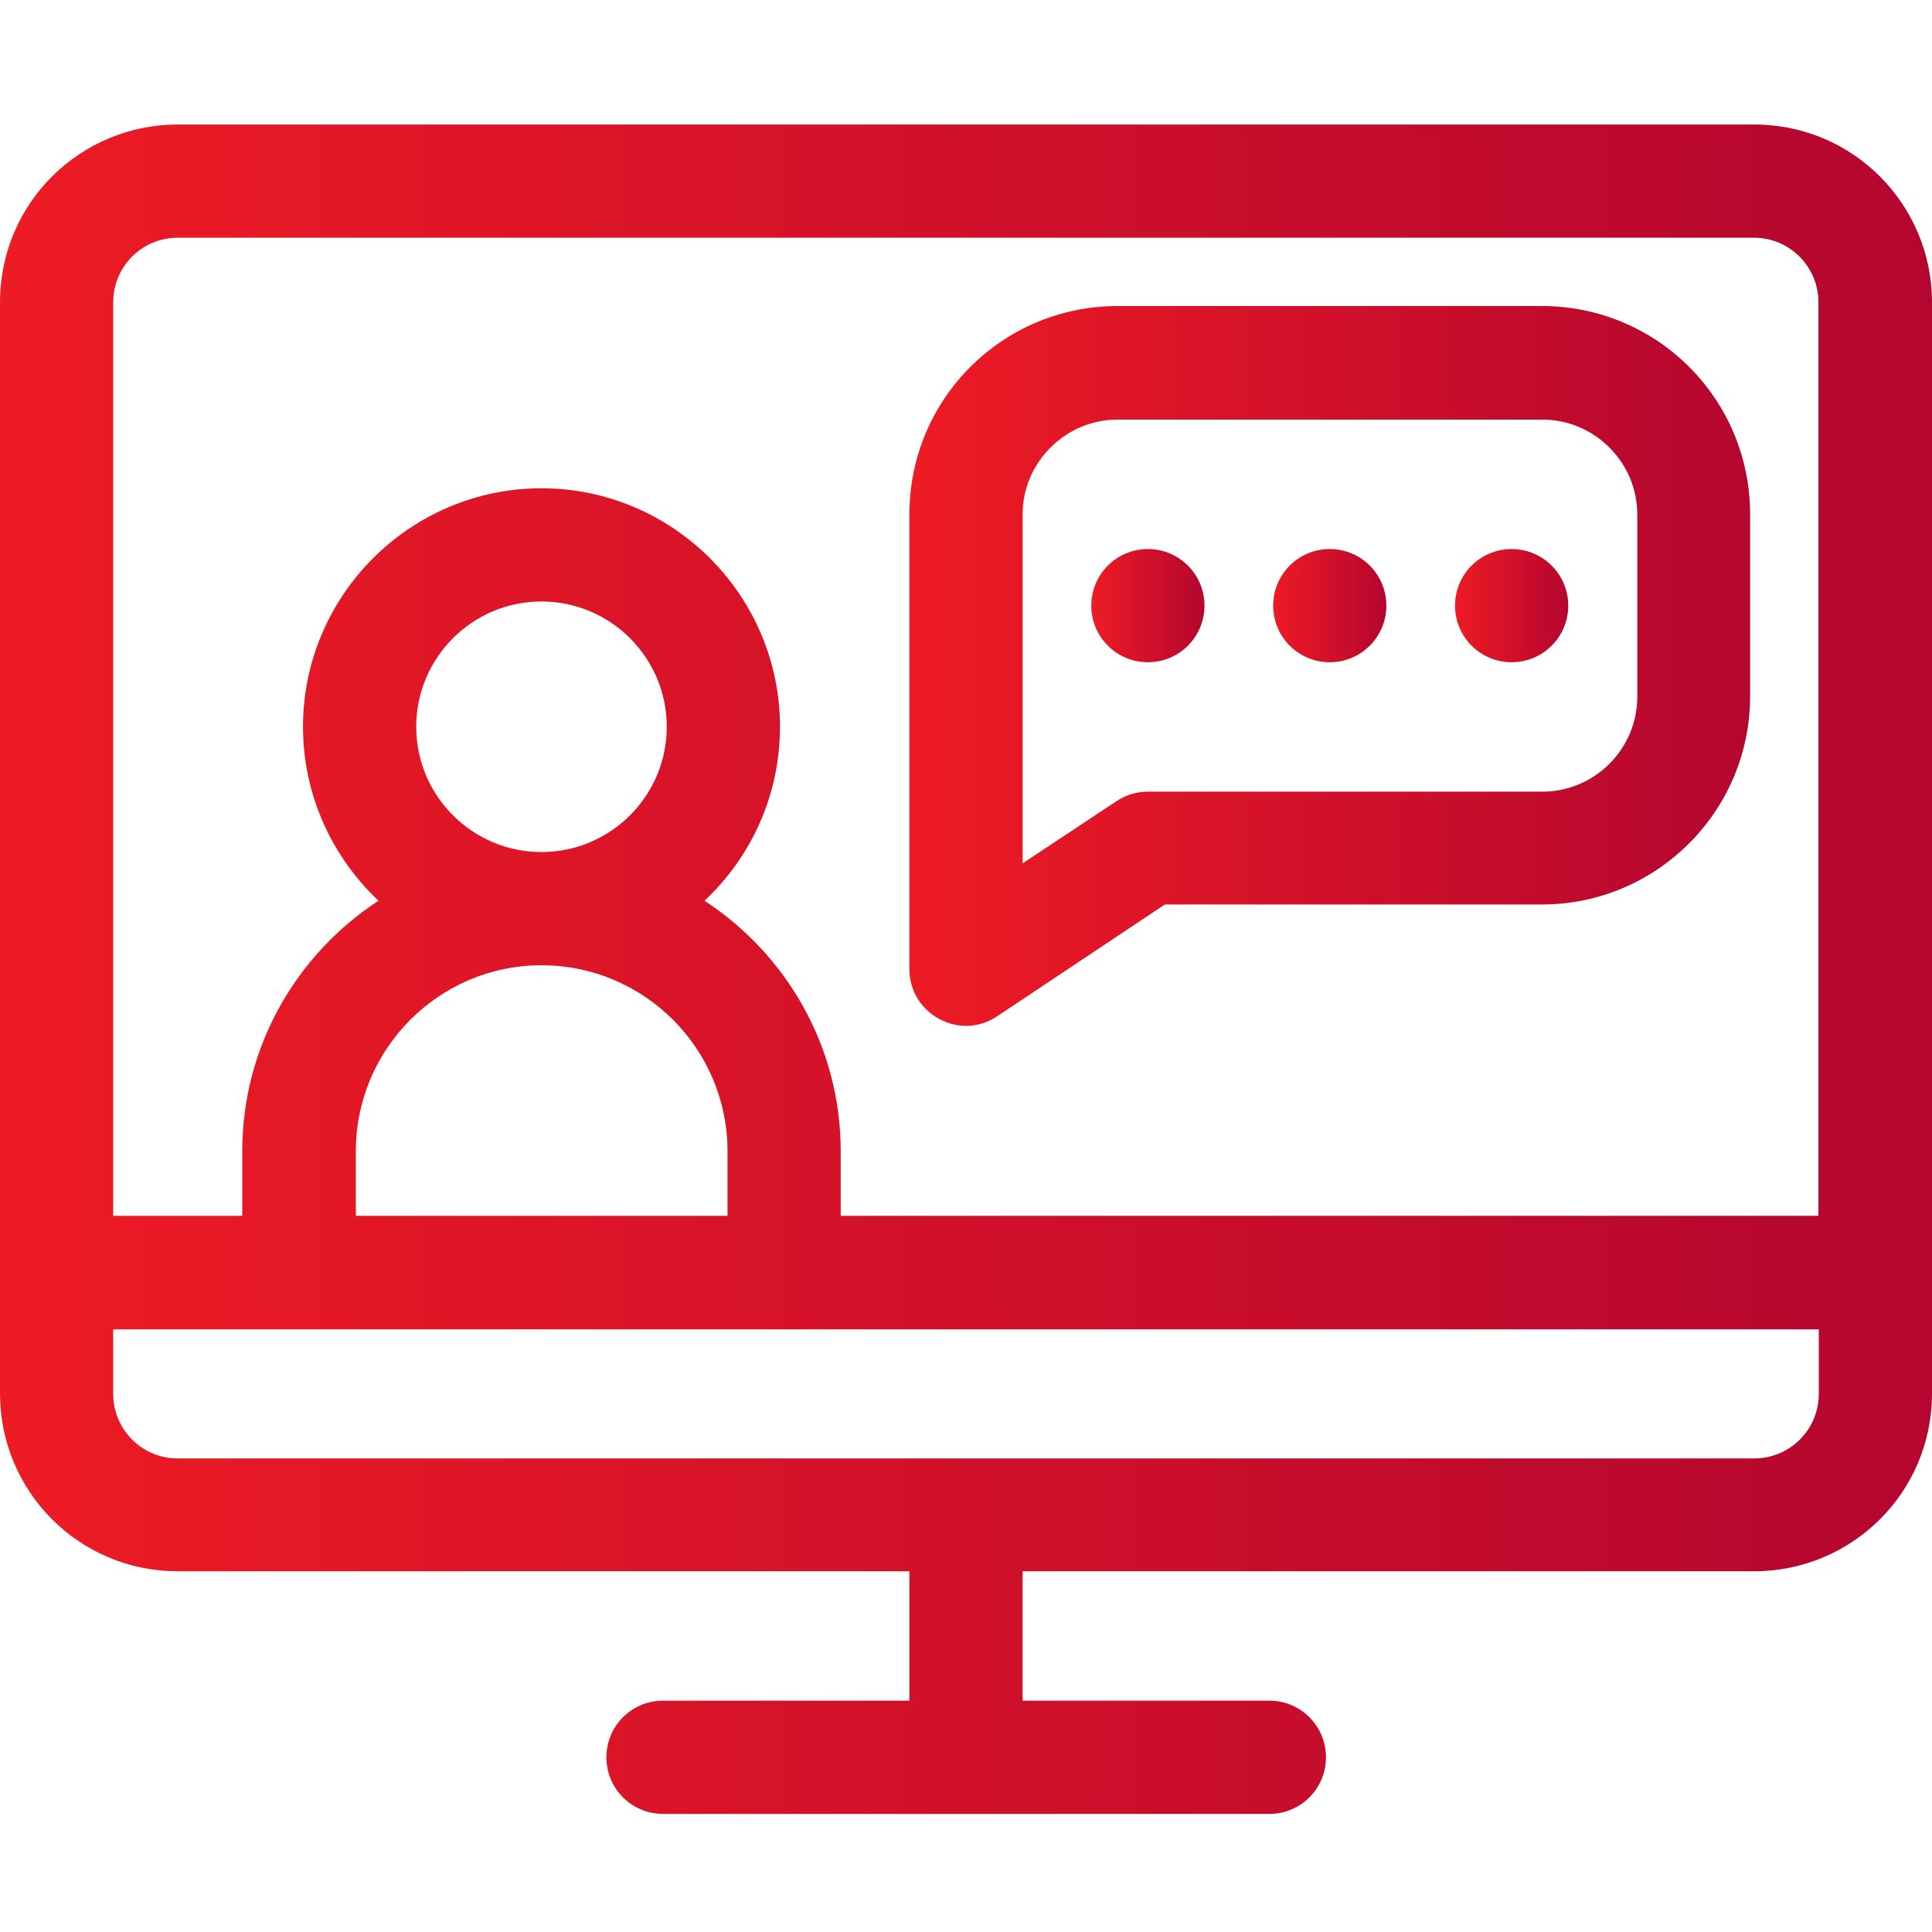 <?xml version="1.0" encoding="UTF-8"?> <!-- Generator: Adobe Illustrator 21.0.0, SVG Export Plug-In . SVG Version: 6.00 Build 0) --> <svg xmlns="http://www.w3.org/2000/svg" xmlns:xlink="http://www.w3.org/1999/xlink" id="Layer_1" x="0px" y="0px" viewBox="0 0 512 512" style="enable-background:new 0 0 512 512;" xml:space="preserve"> <style type="text/css"> .st0{fill:url(#SVGID_1_);} .st1{fill:url(#SVGID_2_);} .st2{fill:url(#SVGID_3_);} .st3{fill:url(#SVGID_4_);} .st4{fill:url(#SVGID_5_);} </style> <linearGradient id="SVGID_1_" gradientUnits="userSpaceOnUse" x1="289.199" y1="160.465" x2="319.199" y2="160.465"> <stop offset="0" style="stop-color:#ED1B24"></stop> <stop offset="1" style="stop-color:#B4062F"></stop> </linearGradient> <path class="st0" d="M319.2,160.5c0,8.3-6.7,15-15,15s-15-6.7-15-15c0-8.3,6.7-15,15-15S319.2,152.2,319.2,160.5z"></path> <linearGradient id="SVGID_2_" gradientUnits="userSpaceOnUse" x1="337.398" y1="160.465" x2="367.398" y2="160.465"> <stop offset="0" style="stop-color:#ED1B24"></stop> <stop offset="1" style="stop-color:#B4062F"></stop> </linearGradient> <path class="st1" d="M367.4,160.5c0,8.3-6.7,15-15,15c-8.3,0-15-6.7-15-15c0-8.3,6.7-15,15-15C360.7,145.5,367.4,152.2,367.4,160.5z "></path> <linearGradient id="SVGID_3_" gradientUnits="userSpaceOnUse" x1="385.602" y1="160.465" x2="415.602" y2="160.465"> <stop offset="0" style="stop-color:#ED1B24"></stop> <stop offset="1" style="stop-color:#B4062F"></stop> </linearGradient> <path class="st2" d="M415.6,160.5c0,8.3-6.7,15-15,15c-8.3,0-15-6.7-15-15c0-8.3,6.7-15,15-15C408.9,145.5,415.6,152.2,415.6,160.5z "></path> <linearGradient id="SVGID_4_" gradientUnits="userSpaceOnUse" x1="241" y1="176.542" x2="463.801" y2="176.542"> <stop offset="0" style="stop-color:#ED1B24"></stop> <stop offset="1" style="stop-color:#B4062F"></stop> </linearGradient> <path class="st3" d="M264.3,269.3l44.4-29.6h99.9c30.4,0,55.2-24.7,55.2-55.2v-48.2c0-30.5-24.6-55.2-55.2-55.2H296.2 c-30.5,0-55.2,24.6-55.2,55.2v120.5C241,268.8,254.4,276,264.3,269.3z M271,136.4c0-6.7,2.6-13,7.4-17.8c4.8-4.8,11.1-7.4,17.8-7.4 h112.5c6.7,0,13,2.6,17.8,7.4c4.8,4.8,7.4,11.1,7.4,17.8v48.2c0,13.9-11.3,25.2-25.2,25.2H304.2c-3,0-5.9,0.9-8.3,2.5L271,228.8 V136.4z"></path> <linearGradient id="SVGID_5_" gradientUnits="userSpaceOnUse" x1="0" y1="256.867" x2="512" y2="256.867"> <stop offset="0" style="stop-color:#ED1B24"></stop> <stop offset="1" style="stop-color:#B4062F"></stop> </linearGradient> <path class="st4" d="M464.9,33H47.1C21.3,33,0,53.8,0,80.1v289.2c0,25.8,20.8,47.1,47.1,47.1H241v34.3h-65.3c-8.3,0-15,6.7-15,15 c0,8.3,6.7,15,15,15h160.7c8.3,0,15-6.7,15-15c0-8.3-6.7-15-15-15H271v-34.3h193.9c25.8,0,47.1-20.8,47.1-47.1V80.1 C512,54.3,491.2,33,464.9,33z M47.1,63h417.7c9.5,0,17.1,7.7,17.1,17.1v242.1H222.8v-17.1c0-27.8-14.4-52.2-36.1-66.4 c12.3-11.5,20-27.9,20-46.1c0-34.8-28.4-63.2-63.2-63.2c-34.8,0-63.2,28.4-63.2,63.2c0,18.1,7.7,34.5,20,46.1 c-21.7,14.2-36.1,38.6-36.1,66.4v17.1H30V80.1C30,70.7,37.6,63,47.1,63z M143.5,225.8c-18.3,0-33.2-14.9-33.2-33.2 c0-18.3,14.9-33.2,33.2-33.2c18.3,0,33.2,14.9,33.2,33.2C176.7,210.9,161.8,225.8,143.5,225.8z M143.5,255.8 c27.2,0,49.3,22.1,49.3,49.3v17.1H94.3v-17.1C94.3,277.9,116.4,255.8,143.5,255.8z M464.9,386.5H47.1c-9.5,0-17.1-7.7-17.1-17.1 v-17.1h452v17.1C482,378.8,474.4,386.5,464.9,386.5z"></path> </svg> 